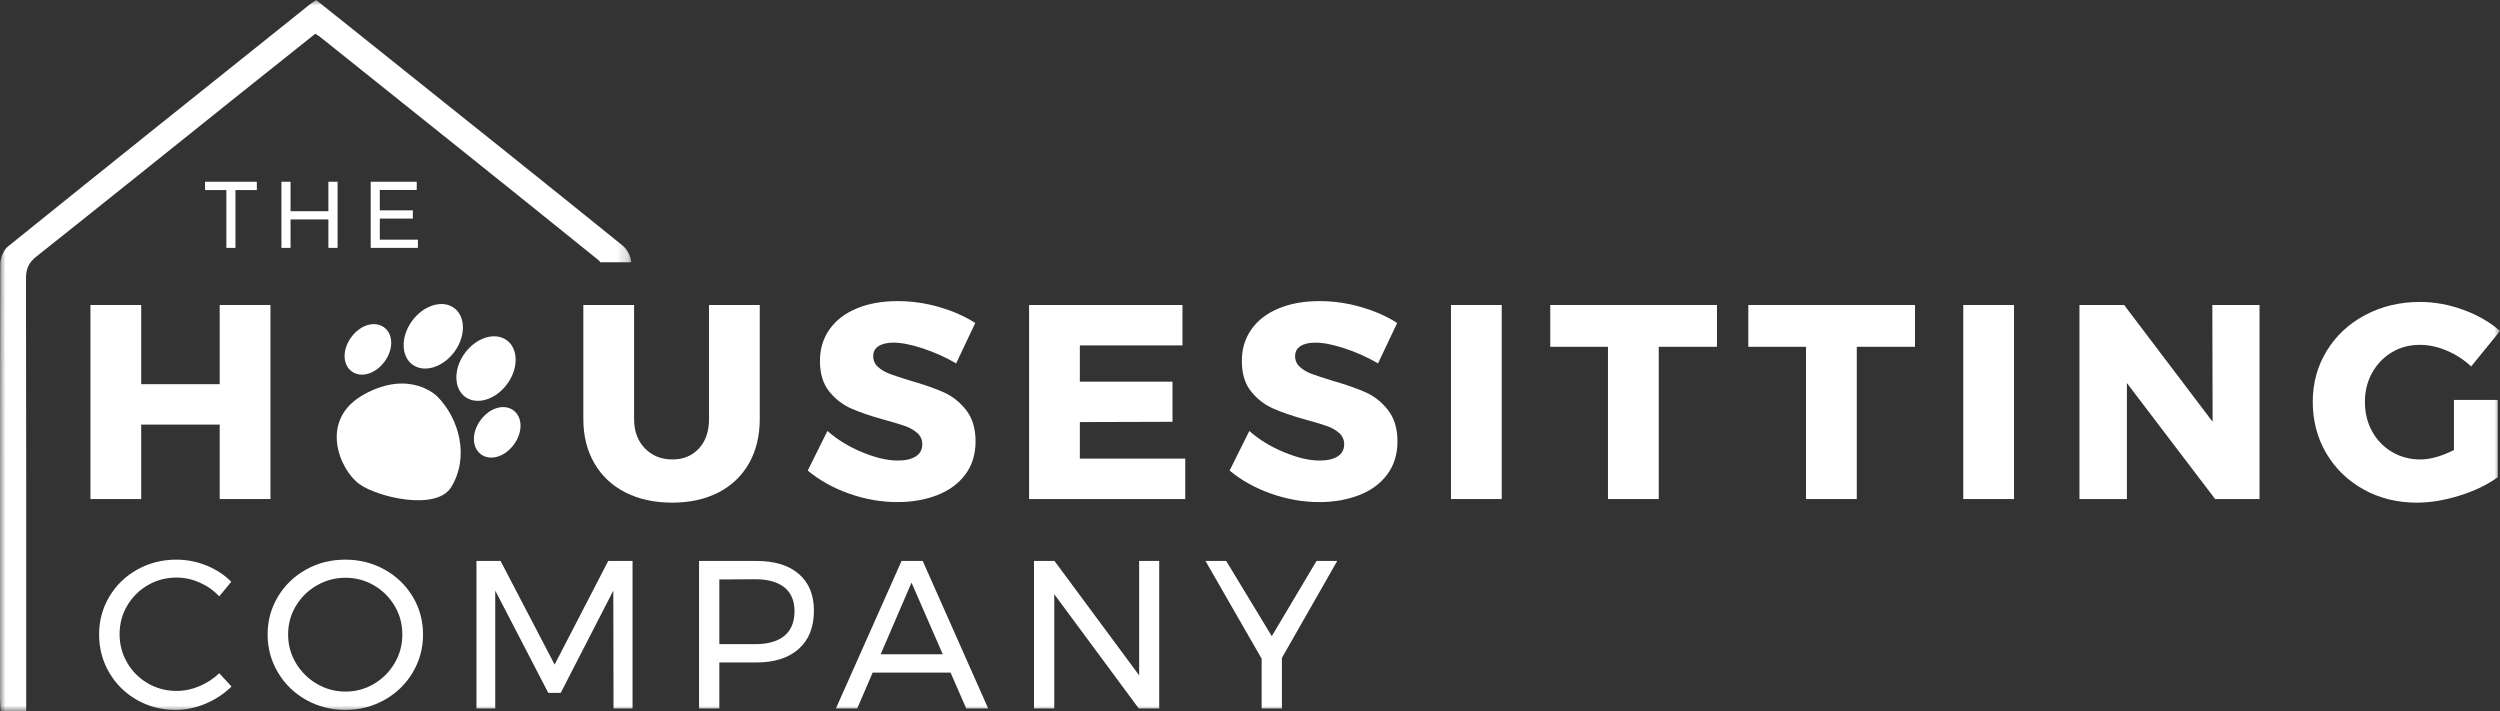 <?xml version="1.0" encoding="UTF-8"?>
<svg width="225px" height="64px" viewBox="0 0 225 64" version="1.1" xmlns="http://www.w3.org/2000/svg" xmlns:xlink="http://www.w3.org/1999/xlink">
    <rect x="0" y="0" width="225" height="64" fill="#333333" stroke="none"/>
    <title>9AFAFD1D-2354-4E78-AA02-FBE6484126CC@1x</title>
    <defs>
        <polygon id="path-1" points="0 0 56.807 0 56.807 63.999 0 63.999"></polygon>
        <polygon id="path-3" points="0 64 225 64 225 0 0 0"></polygon>
    </defs>
    <g id="Page-1" stroke="none" stroke-width="1" fill="none" fill-rule="evenodd">
        <g id="THC-Sitters" transform="translate(-276, -11)">
            <g id="Group-39" transform="translate(276, 11)">
                <g id="Group-3" transform="translate(0, 0.001)">
                    <mask id="mask-2" fill="white">
                        <use xlink:href="#path-1"></use>
                    </mask>
                    <g id="Clip-2"></g>
                    <path d="M54.028,23.603 L56.807,23.603 C56.805,23.088 56.432,22.42 56.018,22.085 C49.547,16.852 43.042,11.663 36.544,6.465 C33.852,4.311 31.157,2.159 28.454,0 C28.194,0.182 27.995,0.305 27.815,0.451 C18.773,7.685 9.727,14.913 0.715,22.183 C0.315,22.505 0.03,23.218 0.029,23.748 C-0.008,36.767 0,49.787 0.003,62.806 C0.003,63.186 0.038,63.566 0.06,64 L2.358,64 L2.358,62.47 C2.358,49.999 2.367,37.529 2.338,25.059 C2.336,24.186 2.587,23.632 3.274,23.087 C9.331,18.281 15.358,13.434 21.395,8.603 C23.719,6.743 26.048,4.891 28.376,3.037 C28.578,3.17 28.715,3.244 28.835,3.341 C37.172,10.009 45.517,16.669 53.822,23.377 C53.896,23.437 53.964,23.516 54.028,23.603" id="Fill-1" fill="#FFFFFF" mask="url(#mask-2)"></path>
                </g>
                <polygon id="Fill-4" fill="#FFFFFF" points="18.454 16.357 23.115 16.357 23.115 17.106 21.19 17.106 21.19 22.309 20.372 22.309 20.372 17.106 18.454 17.106"></polygon>
                <polygon id="Fill-6" fill="#FFFFFF" points="25.33 16.357 26.148 16.357 26.148 19.009 29.555 19.009 29.555 16.357 30.382 16.357 30.382 22.309 29.555 22.309 29.555 19.749 26.148 19.749 26.148 22.309 25.33 22.309"></polygon>
                <polygon id="Fill-8" fill="#FFFFFF" points="33.364 16.357 37.506 16.357 37.506 17.097 34.182 17.097 34.182 18.932 37.156 18.932 37.156 19.672 34.182 19.672 34.182 21.57 37.608 21.57 37.608 22.309 33.364 22.309"></polygon>
                <polygon id="Fill-10" fill="#FFFFFF" points="8.141 27.449 12.708 27.449 12.708 34.576 19.773 34.576 19.773 27.449 24.342 27.449 24.342 44.914 19.773 44.914 19.773 38.213 12.708 38.213 12.708 44.914 8.141 44.914"></polygon>
                <path d="M58.043,40.355 C58.693,41.02 59.516,41.351 60.514,41.351 C61.496,41.351 62.292,41.023 62.898,40.367 C63.506,39.711 63.811,38.828 63.811,37.714 L63.811,27.448 L68.378,27.448 L68.378,37.714 C68.378,39.224 68.058,40.551 67.417,41.687 C66.776,42.825 65.859,43.701 64.672,44.317 C63.481,44.929 62.088,45.238 60.489,45.238 C58.891,45.238 57.489,44.929 56.284,44.317 C55.076,43.701 54.144,42.825 53.488,41.687 C52.829,40.551 52.501,39.224 52.501,37.714 L52.501,27.448 L57.068,27.448 L57.068,37.714 C57.068,38.81 57.394,39.691 58.043,40.355" id="Fill-12" fill="#FFFFFF"></path>
                <path d="M83.069,31.361 C82.013,31.012 81.126,30.837 80.41,30.837 C79.844,30.837 79.399,30.941 79.075,31.148 C78.749,31.357 78.589,31.659 78.589,32.059 C78.589,32.44 78.729,32.76 79.011,33.018 C79.295,33.275 79.645,33.484 80.06,33.642 C80.477,33.798 81.093,34.002 81.909,34.251 C83.122,34.6 84.125,34.949 84.916,35.298 C85.706,35.645 86.385,36.183 86.95,36.904 C87.516,37.628 87.801,38.569 87.801,39.732 C87.801,40.894 87.491,41.888 86.875,42.71 C86.26,43.531 85.415,44.151 84.342,44.565 C83.269,44.98 82.075,45.189 80.76,45.189 C79.312,45.189 77.868,44.934 76.429,44.429 C74.988,43.922 73.744,43.228 72.697,42.348 L74.469,38.786 C75.351,39.565 76.394,40.205 77.602,40.703 C78.807,41.203 79.878,41.45 80.811,41.45 C81.492,41.45 82.029,41.326 82.419,41.077 C82.81,40.828 83.007,40.463 83.007,39.98 C83.007,39.583 82.86,39.251 82.57,38.984 C82.279,38.72 81.913,38.507 81.472,38.349 C81.029,38.193 80.41,38.004 79.611,37.788 C78.414,37.457 77.423,37.121 76.64,36.779 C75.859,36.439 75.189,35.925 74.631,35.234 C74.074,34.545 73.795,33.627 73.795,32.482 C73.795,31.403 74.081,30.456 74.657,29.641 C75.231,28.827 76.045,28.2 77.103,27.762 C78.159,27.32 79.387,27.1 80.785,27.1 C82.049,27.1 83.297,27.279 84.53,27.635 C85.761,27.995 86.843,28.471 87.775,29.069 L86.052,32.706 C85.12,32.159 84.125,31.71 83.069,31.361" id="Fill-14" fill="#FFFFFF"></path>
                <polygon id="Fill-16" fill="#FFFFFF" points="92.618 27.449 106.423 27.449 106.423 31.086 97.186 31.086 97.186 34.35 105.523 34.35 105.523 37.962 97.186 37.987 97.186 41.277 106.672 41.277 106.672 44.914 92.618 44.914"></polygon>
                <path d="M121.039,31.361 C119.983,31.012 119.096,30.837 118.38,30.837 C117.814,30.837 117.369,30.941 117.045,31.148 C116.719,31.357 116.559,31.659 116.559,32.059 C116.559,32.44 116.699,32.76 116.981,33.018 C117.266,33.275 117.615,33.484 118.03,33.642 C118.448,33.798 119.063,34.002 119.879,34.251 C121.092,34.6 122.095,34.949 122.886,35.298 C123.676,35.645 124.354,36.183 124.92,36.904 C125.487,37.628 125.771,38.569 125.771,39.732 C125.771,40.894 125.461,41.888 124.845,42.71 C124.23,43.531 123.385,44.151 122.312,44.565 C121.239,44.98 120.045,45.189 118.73,45.189 C117.282,45.189 115.838,44.934 114.399,44.429 C112.958,43.922 111.715,43.228 110.667,42.348 L112.439,38.786 C113.321,39.565 114.364,40.205 115.572,40.703 C116.777,41.203 117.848,41.45 118.781,41.45 C119.462,41.45 119.999,41.326 120.389,41.077 C120.781,40.828 120.977,40.463 120.977,39.98 C120.977,39.583 120.83,39.251 120.54,38.984 C120.249,38.72 119.883,38.507 119.442,38.349 C118.999,38.193 118.38,38.004 117.581,37.788 C116.384,37.457 115.393,37.121 114.61,36.779 C113.829,36.439 113.159,35.925 112.601,35.234 C112.044,34.545 111.766,33.627 111.766,32.482 C111.766,31.403 112.051,30.456 112.627,29.641 C113.201,28.827 114.015,28.2 115.073,27.762 C116.129,27.32 117.357,27.1 118.755,27.1 C120.019,27.1 121.267,27.279 122.5,27.635 C123.731,27.995 124.813,28.471 125.745,29.069 L124.022,32.706 C123.09,32.159 122.095,31.71 121.039,31.361" id="Fill-18" fill="#FFFFFF"></path>
                <mask id="mask-4" fill="white">
                    <use xlink:href="#path-3"></use>
                </mask>
                <g id="Clip-21"></g>
                <polygon id="Fill-20" fill="#FFFFFF" mask="url(#mask-4)" points="130.588 44.914 135.156 44.914 135.156 27.449 130.588 27.449"></polygon>
                <polygon id="Fill-22" fill="#FFFFFF" mask="url(#mask-4)" points="139.524 27.449 154.527 27.449 154.527 31.211 149.286 31.211 149.286 44.914 144.717 44.914 144.717 31.211 139.524 31.211"></polygon>
                <polygon id="Fill-23" fill="#FFFFFF" mask="url(#mask-4)" points="157.348 27.449 172.351 27.449 172.351 31.211 167.11 31.211 167.11 44.914 162.54 44.914 162.54 31.211 157.348 31.211"></polygon>
                <polygon id="Fill-24" fill="#FFFFFF" mask="url(#mask-4)" points="176.694 44.914 181.262 44.914 181.262 27.449 176.694 27.449"></polygon>
                <polygon id="Fill-25" fill="#FFFFFF" mask="url(#mask-4)" points="199.11 27.449 203.356 27.449 203.356 44.914 199.362 44.914 191.421 34.476 191.421 44.914 187.152 44.914 187.152 27.449 191.172 27.449 199.136 37.962"></polygon>
                <path d="M220.855,35.994 L224.8,35.994 L224.8,42.946 C223.867,43.628 222.723,44.179 221.367,44.602 C220.01,45.026 218.724,45.238 217.509,45.238 C215.745,45.238 214.153,44.844 212.729,44.055 C211.306,43.266 210.186,42.183 209.37,40.804 C208.556,39.424 208.148,37.879 208.148,36.169 C208.148,34.475 208.567,32.943 209.409,31.572 C210.248,30.202 211.405,29.126 212.88,28.346 C214.351,27.564 215.996,27.175 217.808,27.175 C219.108,27.175 220.405,27.412 221.704,27.886 C223.002,28.359 224.1,28.995 225,29.791 L222.403,32.981 C221.769,32.383 221.043,31.908 220.217,31.559 C219.394,31.21 218.584,31.036 217.784,31.036 C216.852,31.036 216.012,31.261 215.262,31.71 C214.513,32.157 213.923,32.774 213.49,33.553 C213.058,34.335 212.842,35.205 212.842,36.169 C212.842,37.15 213.058,38.034 213.49,38.822 C213.923,39.611 214.523,40.231 215.287,40.68 C216.054,41.127 216.901,41.351 217.835,41.351 C218.717,41.351 219.722,41.069 220.855,40.505 L220.855,35.994 Z" id="Fill-26" fill="#FFFFFF" mask="url(#mask-4)"></path>
                <path d="M17.965,52.426 C17.293,52.13 16.603,51.98 15.894,51.98 C14.957,51.98 14.095,52.208 13.308,52.662 C12.523,53.118 11.902,53.734 11.447,54.512 C10.99,55.29 10.762,56.146 10.762,57.082 C10.762,58.006 10.99,58.86 11.447,59.643 C11.902,60.427 12.523,61.046 13.308,61.501 C14.095,61.957 14.957,62.184 15.894,62.184 C16.59,62.184 17.275,62.042 17.947,61.757 C18.617,61.474 19.213,61.085 19.734,60.592 L20.835,61.786 C20.163,62.444 19.384,62.959 18.497,63.333 C17.61,63.706 16.712,63.893 15.798,63.893 C14.532,63.893 13.372,63.591 12.321,62.991 C11.269,62.39 10.44,61.572 9.832,60.534 C9.222,59.498 8.919,58.353 8.919,57.101 C8.919,55.863 9.225,54.727 9.841,53.696 C10.454,52.666 11.294,51.853 12.358,51.259 C13.423,50.665 14.594,50.368 15.874,50.368 C16.8,50.368 17.696,50.541 18.564,50.888 C19.431,51.237 20.183,51.728 20.817,52.359 L19.734,53.669 C19.225,53.136 18.637,52.722 17.965,52.426" id="Fill-27" fill="#FFFFFF" mask="url(#mask-4)"></path>
                <path d="M28.523,52.682 C27.731,53.136 27.101,53.752 26.633,54.53 C26.163,55.308 25.93,56.166 25.93,57.102 C25.93,58.036 26.163,58.896 26.633,59.681 C27.101,60.465 27.731,61.088 28.523,61.55 C29.315,62.011 30.173,62.242 31.098,62.242 C32.023,62.242 32.876,62.011 33.655,61.55 C34.435,61.088 35.054,60.465 35.517,59.681 C35.981,58.896 36.21,58.036 36.21,57.102 C36.21,56.166 35.981,55.308 35.517,54.53 C35.054,53.752 34.435,53.136 33.655,52.682 C32.876,52.226 32.023,51.998 31.098,51.998 C30.173,51.998 29.315,52.226 28.523,52.682 M34.606,51.259 C35.677,51.853 36.522,52.666 37.143,53.696 C37.764,54.727 38.074,55.863 38.074,57.102 C38.074,58.34 37.764,59.481 37.143,60.525 C36.522,61.568 35.677,62.389 34.606,62.991 C33.535,63.591 32.359,63.893 31.08,63.893 C29.8,63.893 28.625,63.591 27.554,62.991 C26.483,62.389 25.636,61.568 25.017,60.525 C24.396,59.481 24.085,58.34 24.085,57.102 C24.085,55.863 24.396,54.727 25.017,53.696 C25.636,52.666 26.48,51.853 27.545,51.259 C28.609,50.664 29.787,50.368 31.08,50.368 C32.359,50.368 33.535,50.664 34.606,51.259" id="Fill-28" fill="#FFFFFF" mask="url(#mask-4)"></path>
                <polygon id="Fill-29" fill="#FFFFFF" mask="url(#mask-4)" points="42.882 50.482 45.05 50.482 49.916 59.813 54.742 50.482 56.929 50.482 56.929 63.759 55.217 63.759 55.199 53.155 50.466 62.356 49.344 62.356 44.574 53.155 44.574 63.759 42.882 63.759"></polygon>
                <path d="M70.594,57.225 C71.202,56.725 71.506,55.989 71.506,55.015 C71.506,54.066 71.202,53.35 70.594,52.863 C69.985,52.375 69.111,52.132 67.971,52.132 L64.74,52.15 L64.74,57.974 L67.971,57.974 C69.111,57.974 69.985,57.725 70.594,57.225 M71.896,51.657 C72.801,52.441 73.254,53.542 73.254,54.958 C73.254,56.438 72.799,57.585 71.887,58.401 C70.974,59.217 69.694,59.624 68.048,59.624 L64.74,59.624 L64.74,63.759 L62.915,63.759 L62.915,50.482 L68.048,50.482 C69.707,50.482 70.991,50.874 71.896,51.657" id="Fill-30" fill="#FFFFFF" mask="url(#mask-4)"></path>
                <path d="M79.26,58.884 L84.848,58.884 L82.036,52.435 L79.26,58.884 Z M86.959,63.759 L85.551,60.534 L78.539,60.534 L77.151,63.759 L75.232,63.759 L81.142,50.482 L83.043,50.482 L88.935,63.759 L86.959,63.759 Z" id="Fill-31" fill="#FFFFFF" mask="url(#mask-4)"></path>
                <polygon id="Fill-32" fill="#FFFFFF" mask="url(#mask-4)" points="102.524 50.482 104.329 50.482 104.329 63.759 102.486 63.759 94.884 53.479 94.884 63.759 93.059 63.759 93.059 50.482 94.902 50.482 102.524 60.782"></polygon>
                <polygon id="Fill-33" fill="#FFFFFF" mask="url(#mask-4)" points="120.352 50.482 115.372 59.208 115.372 63.759 113.548 63.759 113.548 59.282 108.492 50.482 110.355 50.482 114.46 57.254 118.489 50.482"></polygon>
                <path d="M37.123,32.816 C38.172,33.583 39.866,33.065 40.899,31.659 C41.931,30.254 41.917,28.485 40.868,27.718 C39.817,26.949 38.123,27.469 37.092,28.874 C36.06,30.281 36.074,32.049 37.123,32.816" id="Fill-34" fill="#FFFFFF" mask="url(#mask-4)"></path>
                <path d="M41.869,35.721 C42.918,36.488 44.611,35.97 45.644,34.563 C46.677,33.158 46.66,31.388 45.613,30.623 C44.562,29.854 42.868,30.374 41.838,31.779 C40.805,33.185 40.82,34.954 41.869,35.721" id="Fill-35" fill="#FFFFFF" mask="url(#mask-4)"></path>
                <path d="M46.205,36.93 C45.364,36.314 44.067,36.703 43.249,37.815 C42.433,38.927 42.453,40.278 43.295,40.894 C44.134,41.508 45.433,41.119 46.249,40.009 C47.066,38.897 47.044,37.544 46.205,36.93" id="Fill-36" fill="#FFFFFF" mask="url(#mask-4)"></path>
                <path d="M34.612,32.543 C35.428,31.43 35.408,30.078 34.569,29.464 C33.727,28.847 32.429,29.236 31.613,30.349 C30.797,31.459 30.817,32.812 31.658,33.428 C32.498,34.042 33.796,33.653 34.612,32.543" id="Fill-37" fill="#FFFFFF" mask="url(#mask-4)"></path>
                <path d="M39.366,35.69 C39.366,35.69 36.966,33.203 32.801,35.475 C28.635,37.745 30.548,42.277 32.353,43.574 C33.986,44.749 39.282,46.014 40.61,43.838 C42.276,41.103 41.317,37.671 39.366,35.69" id="Fill-38" fill="#FFFFFF" mask="url(#mask-4)"></path>
            </g>
        </g>
    </g>
</svg>